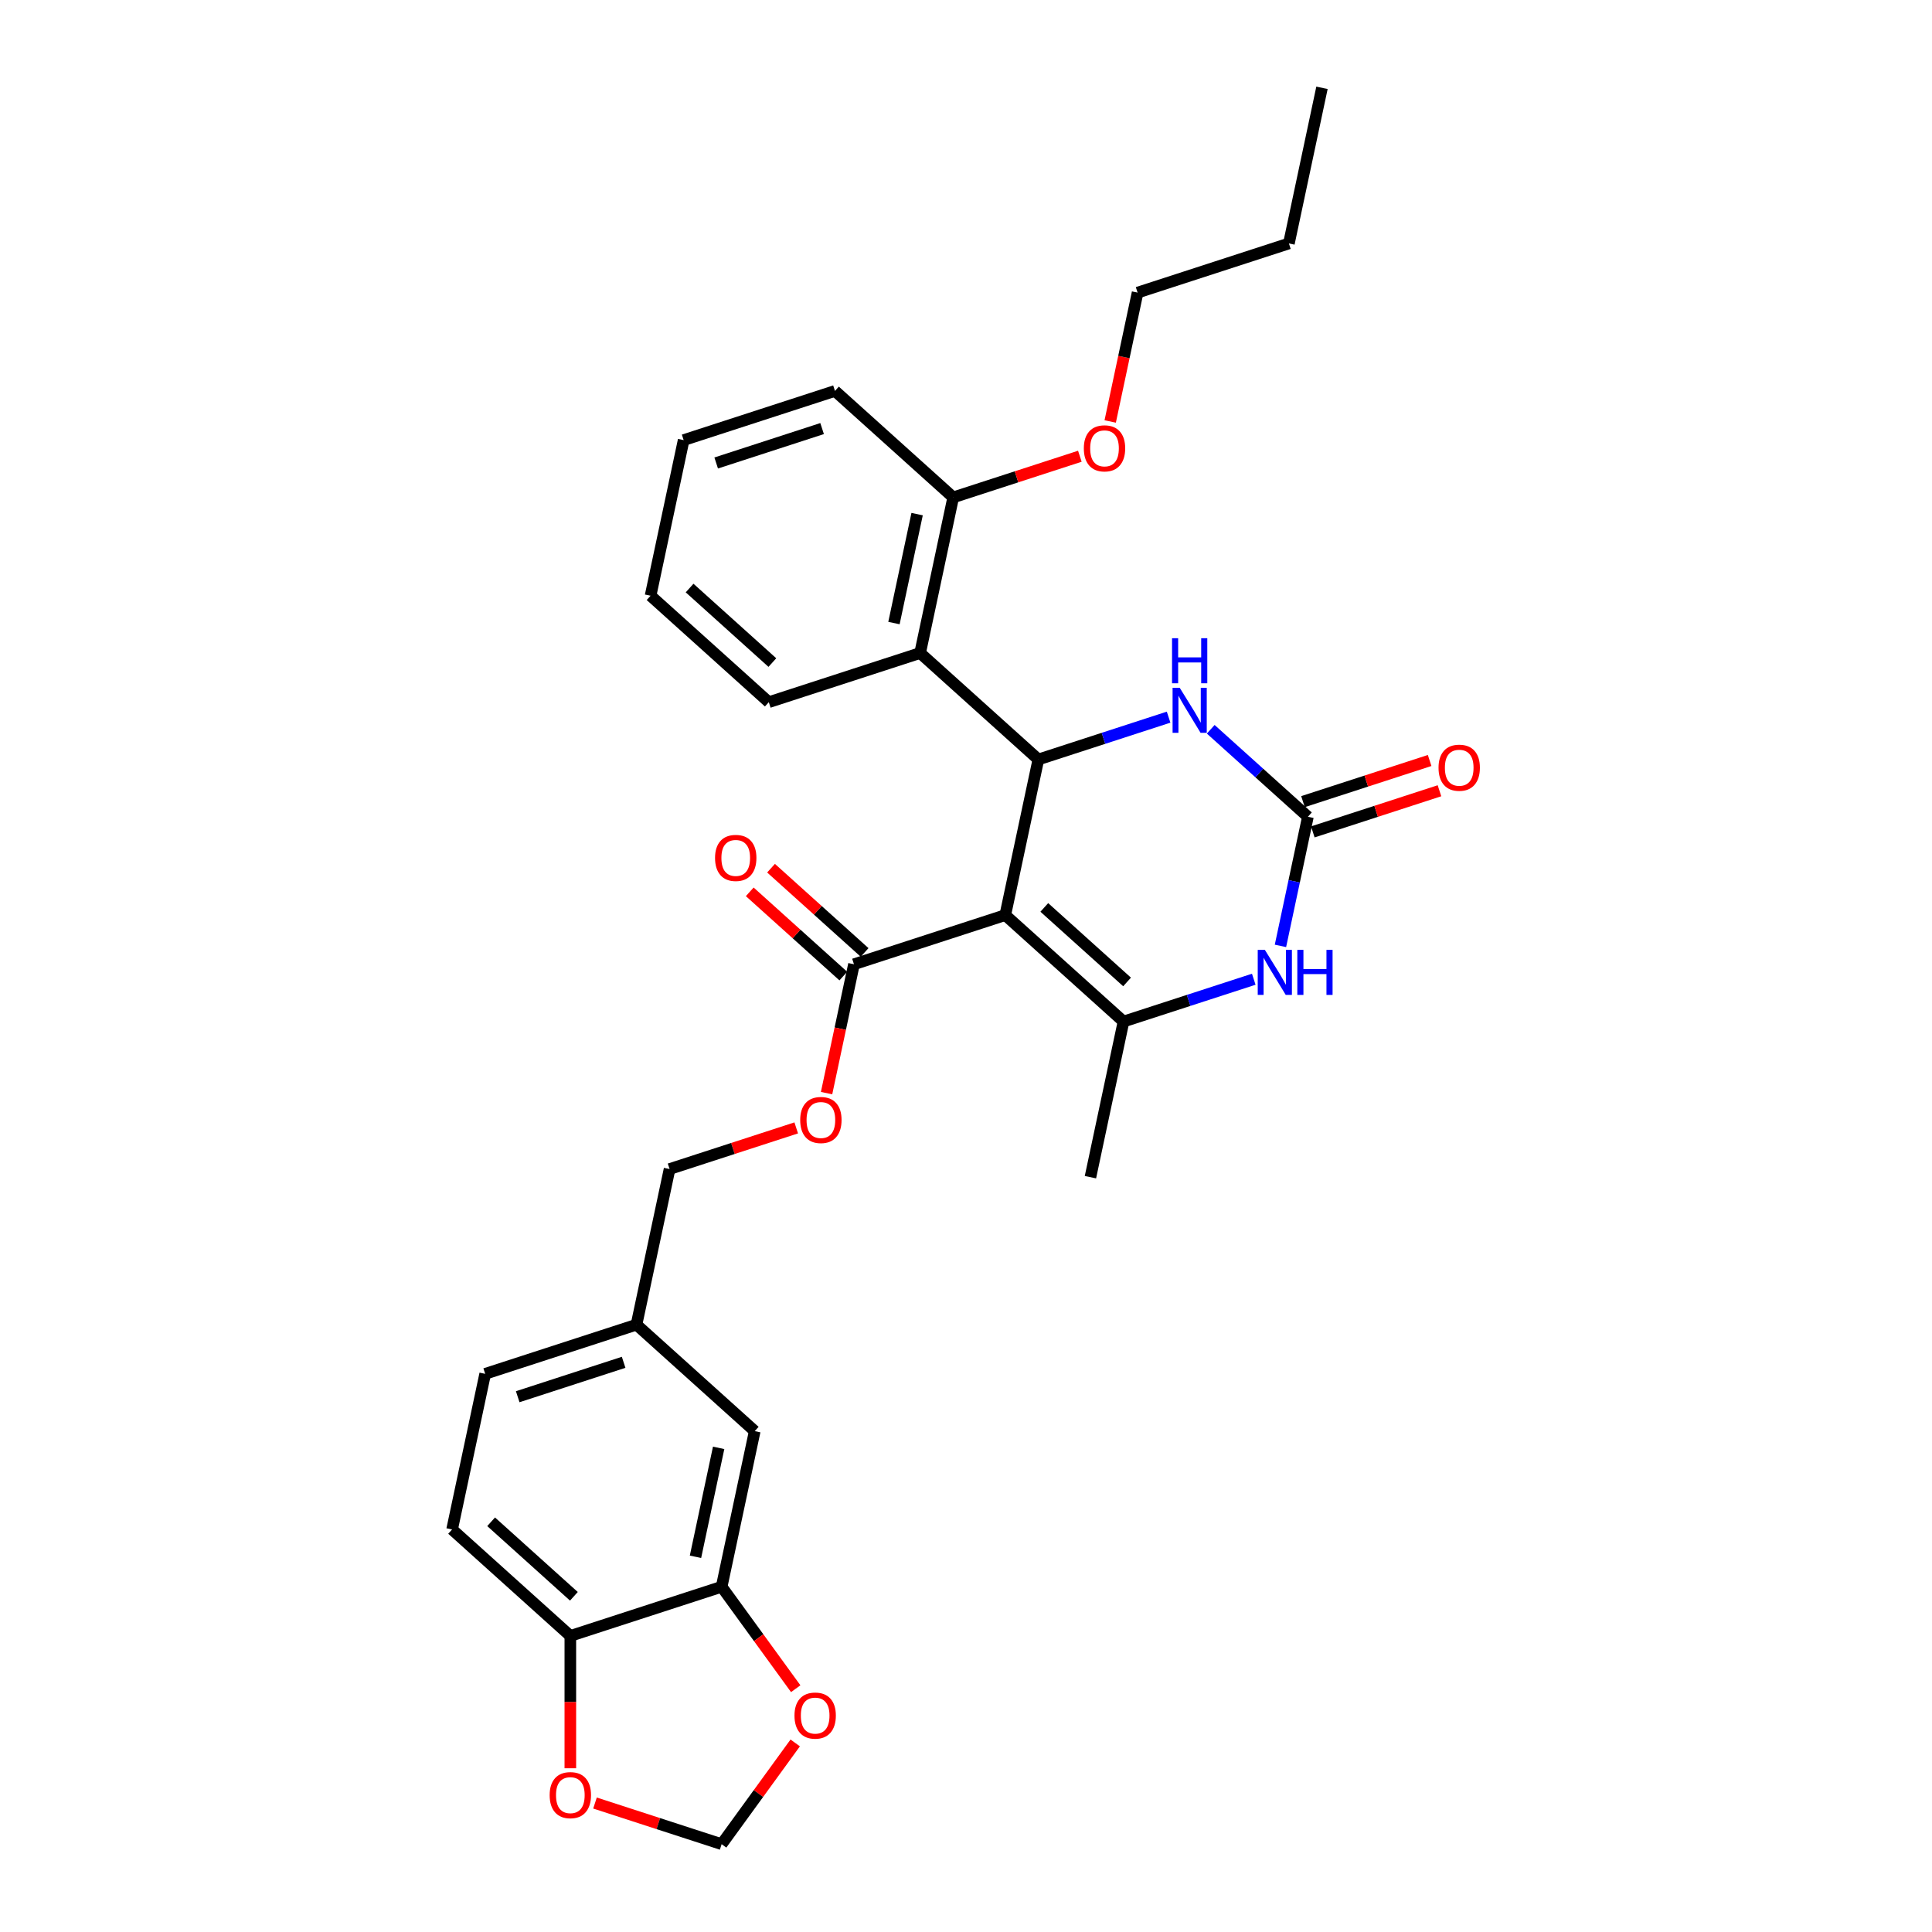 <?xml version='1.0' encoding='iso-8859-1'?>
<svg version='1.1' baseProfile='full'
              xmlns='http://www.w3.org/2000/svg'
                      xmlns:rdkit='http://www.rdkit.org/xml'
                      xmlns:xlink='http://www.w3.org/1999/xlink'
                  xml:space='preserve'
width='1000px' height='1000px' viewBox='0 0 1000 1000'>
<!-- END OF HEADER -->
<rect style='opacity:1.0;fill:#FFFFFF;stroke:none' width='1000' height='1000' x='0' y='0'> </rect>
<path class='bond-0' d='M 520.329,473.653 L 537.451,393.103' style='fill:none;fill-rule:evenodd;stroke:#000000;stroke-width:6px;stroke-linecap:butt;stroke-linejoin:miter;stroke-opacity:1' />
<path class='bond-1' d='M 520.329,473.653 L 581.527,528.755' style='fill:none;fill-rule:evenodd;stroke:#000000;stroke-width:6px;stroke-linecap:butt;stroke-linejoin:miter;stroke-opacity:1' />
<path class='bond-1' d='M 540.53,469.679 L 583.368,508.251' style='fill:none;fill-rule:evenodd;stroke:#000000;stroke-width:6px;stroke-linecap:butt;stroke-linejoin:miter;stroke-opacity:1' />
<path class='bond-6' d='M 520.329,473.653 L 442.01,499.1' style='fill:none;fill-rule:evenodd;stroke:#000000;stroke-width:6px;stroke-linecap:butt;stroke-linejoin:miter;stroke-opacity:1' />
<path class='bond-4' d='M 537.451,393.103 L 571.159,382.15' style='fill:none;fill-rule:evenodd;stroke:#000000;stroke-width:6px;stroke-linecap:butt;stroke-linejoin:miter;stroke-opacity:1' />
<path class='bond-4' d='M 571.159,382.15 L 604.867,371.198' style='fill:none;fill-rule:evenodd;stroke:#0000FF;stroke-width:6px;stroke-linecap:butt;stroke-linejoin:miter;stroke-opacity:1' />
<path class='bond-5' d='M 537.451,393.103 L 476.253,338' style='fill:none;fill-rule:evenodd;stroke:#000000;stroke-width:6px;stroke-linecap:butt;stroke-linejoin:miter;stroke-opacity:1' />
<path class='bond-3' d='M 581.527,528.755 L 615.235,517.803' style='fill:none;fill-rule:evenodd;stroke:#000000;stroke-width:6px;stroke-linecap:butt;stroke-linejoin:miter;stroke-opacity:1' />
<path class='bond-3' d='M 615.235,517.803 L 648.943,506.851' style='fill:none;fill-rule:evenodd;stroke:#0000FF;stroke-width:6px;stroke-linecap:butt;stroke-linejoin:miter;stroke-opacity:1' />
<path class='bond-20' d='M 581.527,528.755 L 564.406,609.306' style='fill:none;fill-rule:evenodd;stroke:#000000;stroke-width:6px;stroke-linecap:butt;stroke-linejoin:miter;stroke-opacity:1' />
<path class='bond-2' d='M 676.968,422.758 L 669.865,456.173' style='fill:none;fill-rule:evenodd;stroke:#000000;stroke-width:6px;stroke-linecap:butt;stroke-linejoin:miter;stroke-opacity:1' />
<path class='bond-2' d='M 669.865,456.173 L 662.763,489.589' style='fill:none;fill-rule:evenodd;stroke:#0000FF;stroke-width:6px;stroke-linecap:butt;stroke-linejoin:miter;stroke-opacity:1' />
<path class='bond-12' d='M 679.513,430.59 L 712.29,419.94' style='fill:none;fill-rule:evenodd;stroke:#000000;stroke-width:6px;stroke-linecap:butt;stroke-linejoin:miter;stroke-opacity:1' />
<path class='bond-12' d='M 712.29,419.94 L 745.068,409.29' style='fill:none;fill-rule:evenodd;stroke:#FF0000;stroke-width:6px;stroke-linecap:butt;stroke-linejoin:miter;stroke-opacity:1' />
<path class='bond-12' d='M 674.423,414.926 L 707.201,404.276' style='fill:none;fill-rule:evenodd;stroke:#000000;stroke-width:6px;stroke-linecap:butt;stroke-linejoin:miter;stroke-opacity:1' />
<path class='bond-12' d='M 707.201,404.276 L 739.978,393.626' style='fill:none;fill-rule:evenodd;stroke:#FF0000;stroke-width:6px;stroke-linecap:butt;stroke-linejoin:miter;stroke-opacity:1' />
<path class='bond-30' d='M 676.968,422.758 L 651.821,400.115' style='fill:none;fill-rule:evenodd;stroke:#000000;stroke-width:6px;stroke-linecap:butt;stroke-linejoin:miter;stroke-opacity:1' />
<path class='bond-30' d='M 651.821,400.115 L 626.673,377.472' style='fill:none;fill-rule:evenodd;stroke:#0000FF;stroke-width:6px;stroke-linecap:butt;stroke-linejoin:miter;stroke-opacity:1' />
<path class='bond-13' d='M 476.253,338 L 493.375,257.45' style='fill:none;fill-rule:evenodd;stroke:#000000;stroke-width:6px;stroke-linecap:butt;stroke-linejoin:miter;stroke-opacity:1' />
<path class='bond-13' d='M 462.711,322.493 L 474.696,266.108' style='fill:none;fill-rule:evenodd;stroke:#000000;stroke-width:6px;stroke-linecap:butt;stroke-linejoin:miter;stroke-opacity:1' />
<path class='bond-23' d='M 476.253,338 L 397.934,363.447' style='fill:none;fill-rule:evenodd;stroke:#000000;stroke-width:6px;stroke-linecap:butt;stroke-linejoin:miter;stroke-opacity:1' />
<path class='bond-10' d='M 442.01,499.1 L 434.922,532.45' style='fill:none;fill-rule:evenodd;stroke:#000000;stroke-width:6px;stroke-linecap:butt;stroke-linejoin:miter;stroke-opacity:1' />
<path class='bond-10' d='M 434.922,532.45 L 427.833,565.799' style='fill:none;fill-rule:evenodd;stroke:#FF0000;stroke-width:6px;stroke-linecap:butt;stroke-linejoin:miter;stroke-opacity:1' />
<path class='bond-15' d='M 447.521,492.98 L 423.304,471.176' style='fill:none;fill-rule:evenodd;stroke:#000000;stroke-width:6px;stroke-linecap:butt;stroke-linejoin:miter;stroke-opacity:1' />
<path class='bond-15' d='M 423.304,471.176 L 399.087,449.371' style='fill:none;fill-rule:evenodd;stroke:#FF0000;stroke-width:6px;stroke-linecap:butt;stroke-linejoin:miter;stroke-opacity:1' />
<path class='bond-15' d='M 436.5,505.22 L 412.283,483.415' style='fill:none;fill-rule:evenodd;stroke:#000000;stroke-width:6px;stroke-linecap:butt;stroke-linejoin:miter;stroke-opacity:1' />
<path class='bond-15' d='M 412.283,483.415 L 388.066,461.61' style='fill:none;fill-rule:evenodd;stroke:#FF0000;stroke-width:6px;stroke-linecap:butt;stroke-linejoin:miter;stroke-opacity:1' />
<path class='bond-7' d='M 373.524,821.301 L 390.646,740.751' style='fill:none;fill-rule:evenodd;stroke:#000000;stroke-width:6px;stroke-linecap:butt;stroke-linejoin:miter;stroke-opacity:1' />
<path class='bond-7' d='M 359.983,805.794 L 371.968,749.409' style='fill:none;fill-rule:evenodd;stroke:#000000;stroke-width:6px;stroke-linecap:butt;stroke-linejoin:miter;stroke-opacity:1' />
<path class='bond-9' d='M 373.524,821.301 L 392.695,847.686' style='fill:none;fill-rule:evenodd;stroke:#000000;stroke-width:6px;stroke-linecap:butt;stroke-linejoin:miter;stroke-opacity:1' />
<path class='bond-9' d='M 392.695,847.686 L 411.865,874.072' style='fill:none;fill-rule:evenodd;stroke:#FF0000;stroke-width:6px;stroke-linecap:butt;stroke-linejoin:miter;stroke-opacity:1' />
<path class='bond-32' d='M 373.524,821.301 L 295.205,846.748' style='fill:none;fill-rule:evenodd;stroke:#000000;stroke-width:6px;stroke-linecap:butt;stroke-linejoin:miter;stroke-opacity:1' />
<path class='bond-8' d='M 295.205,846.748 L 234.007,791.646' style='fill:none;fill-rule:evenodd;stroke:#000000;stroke-width:6px;stroke-linecap:butt;stroke-linejoin:miter;stroke-opacity:1' />
<path class='bond-8' d='M 297.046,826.243 L 254.208,787.671' style='fill:none;fill-rule:evenodd;stroke:#000000;stroke-width:6px;stroke-linecap:butt;stroke-linejoin:miter;stroke-opacity:1' />
<path class='bond-11' d='M 295.205,846.748 L 295.205,880.998' style='fill:none;fill-rule:evenodd;stroke:#000000;stroke-width:6px;stroke-linecap:butt;stroke-linejoin:miter;stroke-opacity:1' />
<path class='bond-11' d='M 295.205,880.998 L 295.205,915.247' style='fill:none;fill-rule:evenodd;stroke:#FF0000;stroke-width:6px;stroke-linecap:butt;stroke-linejoin:miter;stroke-opacity:1' />
<path class='bond-14' d='M 411.602,902.137 L 392.563,928.341' style='fill:none;fill-rule:evenodd;stroke:#FF0000;stroke-width:6px;stroke-linecap:butt;stroke-linejoin:miter;stroke-opacity:1' />
<path class='bond-14' d='M 392.563,928.341 L 373.524,954.545' style='fill:none;fill-rule:evenodd;stroke:#000000;stroke-width:6px;stroke-linecap:butt;stroke-linejoin:miter;stroke-opacity:1' />
<path class='bond-19' d='M 412.125,583.798 L 379.347,594.448' style='fill:none;fill-rule:evenodd;stroke:#FF0000;stroke-width:6px;stroke-linecap:butt;stroke-linejoin:miter;stroke-opacity:1' />
<path class='bond-19' d='M 379.347,594.448 L 346.57,605.098' style='fill:none;fill-rule:evenodd;stroke:#000000;stroke-width:6px;stroke-linecap:butt;stroke-linejoin:miter;stroke-opacity:1' />
<path class='bond-33' d='M 307.969,933.245 L 340.747,943.895' style='fill:none;fill-rule:evenodd;stroke:#FF0000;stroke-width:6px;stroke-linecap:butt;stroke-linejoin:miter;stroke-opacity:1' />
<path class='bond-33' d='M 340.747,943.895 L 373.524,954.545' style='fill:none;fill-rule:evenodd;stroke:#000000;stroke-width:6px;stroke-linecap:butt;stroke-linejoin:miter;stroke-opacity:1' />
<path class='bond-22' d='M 493.375,257.45 L 526.152,246.8' style='fill:none;fill-rule:evenodd;stroke:#000000;stroke-width:6px;stroke-linecap:butt;stroke-linejoin:miter;stroke-opacity:1' />
<path class='bond-22' d='M 526.152,246.8 L 558.93,236.15' style='fill:none;fill-rule:evenodd;stroke:#FF0000;stroke-width:6px;stroke-linecap:butt;stroke-linejoin:miter;stroke-opacity:1' />
<path class='bond-24' d='M 493.375,257.45 L 432.177,202.347' style='fill:none;fill-rule:evenodd;stroke:#000000;stroke-width:6px;stroke-linecap:butt;stroke-linejoin:miter;stroke-opacity:1' />
<path class='bond-16' d='M 390.646,740.751 L 329.448,685.648' style='fill:none;fill-rule:evenodd;stroke:#000000;stroke-width:6px;stroke-linecap:butt;stroke-linejoin:miter;stroke-opacity:1' />
<path class='bond-17' d='M 234.007,791.646 L 251.129,711.095' style='fill:none;fill-rule:evenodd;stroke:#000000;stroke-width:6px;stroke-linecap:butt;stroke-linejoin:miter;stroke-opacity:1' />
<path class='bond-18' d='M 329.448,685.648 L 346.57,605.098' style='fill:none;fill-rule:evenodd;stroke:#000000;stroke-width:6px;stroke-linecap:butt;stroke-linejoin:miter;stroke-opacity:1' />
<path class='bond-21' d='M 329.448,685.648 L 251.129,711.095' style='fill:none;fill-rule:evenodd;stroke:#000000;stroke-width:6px;stroke-linecap:butt;stroke-linejoin:miter;stroke-opacity:1' />
<path class='bond-21' d='M 322.79,705.129 L 267.966,722.942' style='fill:none;fill-rule:evenodd;stroke:#000000;stroke-width:6px;stroke-linecap:butt;stroke-linejoin:miter;stroke-opacity:1' />
<path class='bond-25' d='M 574.638,218.151 L 581.727,184.802' style='fill:none;fill-rule:evenodd;stroke:#FF0000;stroke-width:6px;stroke-linecap:butt;stroke-linejoin:miter;stroke-opacity:1' />
<path class='bond-25' d='M 581.727,184.802 L 588.815,151.452' style='fill:none;fill-rule:evenodd;stroke:#000000;stroke-width:6px;stroke-linecap:butt;stroke-linejoin:miter;stroke-opacity:1' />
<path class='bond-27' d='M 397.934,363.447 L 336.736,308.345' style='fill:none;fill-rule:evenodd;stroke:#000000;stroke-width:6px;stroke-linecap:butt;stroke-linejoin:miter;stroke-opacity:1' />
<path class='bond-27' d='M 399.775,342.942 L 356.936,304.371' style='fill:none;fill-rule:evenodd;stroke:#000000;stroke-width:6px;stroke-linecap:butt;stroke-linejoin:miter;stroke-opacity:1' />
<path class='bond-31' d='M 432.177,202.347 L 353.858,227.795' style='fill:none;fill-rule:evenodd;stroke:#000000;stroke-width:6px;stroke-linecap:butt;stroke-linejoin:miter;stroke-opacity:1' />
<path class='bond-31' d='M 425.519,221.828 L 370.695,239.641' style='fill:none;fill-rule:evenodd;stroke:#000000;stroke-width:6px;stroke-linecap:butt;stroke-linejoin:miter;stroke-opacity:1' />
<path class='bond-26' d='M 588.815,151.452 L 667.135,126.005' style='fill:none;fill-rule:evenodd;stroke:#000000;stroke-width:6px;stroke-linecap:butt;stroke-linejoin:miter;stroke-opacity:1' />
<path class='bond-28' d='M 667.135,126.005 L 684.256,45.455' style='fill:none;fill-rule:evenodd;stroke:#000000;stroke-width:6px;stroke-linecap:butt;stroke-linejoin:miter;stroke-opacity:1' />
<path class='bond-29' d='M 336.736,308.345 L 353.858,227.795' style='fill:none;fill-rule:evenodd;stroke:#000000;stroke-width:6px;stroke-linecap:butt;stroke-linejoin:miter;stroke-opacity:1' />
<path  class='atom-4' d='M 654.691 491.647
L 662.333 504
Q 663.091 505.219, 664.31 507.426
Q 665.529 509.632, 665.594 509.764
L 665.594 491.647
L 668.691 491.647
L 668.691 514.969
L 665.496 514.969
L 657.294 501.463
Q 656.338 499.882, 655.317 498.071
Q 654.329 496.259, 654.033 495.699
L 654.033 514.969
L 651.002 514.969
L 651.002 491.647
L 654.691 491.647
' fill='#0000FF'/>
<path  class='atom-4' d='M 671.491 491.647
L 674.653 491.647
L 674.653 501.562
L 686.577 501.562
L 686.577 491.647
L 689.739 491.647
L 689.739 514.969
L 686.577 514.969
L 686.577 504.197
L 674.653 504.197
L 674.653 514.969
L 671.491 514.969
L 671.491 491.647
' fill='#0000FF'/>
<path  class='atom-5' d='M 610.615 355.994
L 618.257 368.347
Q 619.015 369.566, 620.233 371.773
Q 621.452 373.98, 621.518 374.111
L 621.518 355.994
L 624.614 355.994
L 624.614 379.316
L 621.419 379.316
L 613.217 365.811
Q 612.262 364.229, 611.241 362.418
Q 610.253 360.606, 609.956 360.046
L 609.956 379.316
L 606.926 379.316
L 606.926 355.994
L 610.615 355.994
' fill='#0000FF'/>
<path  class='atom-5' d='M 606.646 330.341
L 609.808 330.341
L 609.808 340.256
L 621.732 340.256
L 621.732 330.341
L 624.894 330.341
L 624.894 353.662
L 621.732 353.662
L 621.732 342.891
L 609.808 342.891
L 609.808 353.662
L 606.646 353.662
L 606.646 330.341
' fill='#0000FF'/>
<path  class='atom-10' d='M 411.223 887.989
Q 411.223 882.389, 413.99 879.26
Q 416.757 876.131, 421.928 876.131
Q 427.1 876.131, 429.867 879.26
Q 432.634 882.389, 432.634 887.989
Q 432.634 893.655, 429.834 896.883
Q 427.034 900.078, 421.928 900.078
Q 416.79 900.078, 413.99 896.883
Q 411.223 893.688, 411.223 887.989
M 421.928 897.443
Q 425.486 897.443, 427.396 895.071
Q 429.34 892.666, 429.34 887.989
Q 429.34 883.41, 427.396 881.105
Q 425.486 878.766, 421.928 878.766
Q 418.371 878.766, 416.427 881.072
Q 414.517 883.377, 414.517 887.989
Q 414.517 892.699, 416.427 895.071
Q 418.371 897.443, 421.928 897.443
' fill='#FF0000'/>
<path  class='atom-11' d='M 414.183 579.716
Q 414.183 574.116, 416.95 570.987
Q 419.717 567.858, 424.889 567.858
Q 430.06 567.858, 432.827 570.987
Q 435.594 574.116, 435.594 579.716
Q 435.594 585.382, 432.794 588.61
Q 429.994 591.805, 424.889 591.805
Q 419.75 591.805, 416.95 588.61
Q 414.183 585.415, 414.183 579.716
M 424.889 589.17
Q 428.446 589.17, 430.357 586.798
Q 432.3 584.394, 432.3 579.716
Q 432.3 575.138, 430.357 572.832
Q 428.446 570.493, 424.889 570.493
Q 421.331 570.493, 419.388 572.799
Q 417.477 575.105, 417.477 579.716
Q 417.477 584.427, 419.388 586.798
Q 421.331 589.17, 424.889 589.17
' fill='#FF0000'/>
<path  class='atom-12' d='M 284.5 929.164
Q 284.5 923.564, 287.267 920.435
Q 290.034 917.306, 295.205 917.306
Q 300.377 917.306, 303.144 920.435
Q 305.911 923.564, 305.911 929.164
Q 305.911 934.83, 303.111 938.058
Q 300.311 941.253, 295.205 941.253
Q 290.067 941.253, 287.267 938.058
Q 284.5 934.862, 284.5 929.164
M 295.205 938.618
Q 298.763 938.618, 300.673 936.246
Q 302.617 933.841, 302.617 929.164
Q 302.617 924.585, 300.673 922.279
Q 298.763 919.941, 295.205 919.941
Q 291.648 919.941, 289.704 922.247
Q 287.794 924.552, 287.794 929.164
Q 287.794 933.874, 289.704 936.246
Q 291.648 938.618, 295.205 938.618
' fill='#FF0000'/>
<path  class='atom-13' d='M 744.582 397.376
Q 744.582 391.777, 747.349 388.647
Q 750.116 385.518, 755.287 385.518
Q 760.459 385.518, 763.226 388.647
Q 765.993 391.777, 765.993 397.376
Q 765.993 403.042, 763.193 406.27
Q 760.393 409.465, 755.287 409.465
Q 750.148 409.465, 747.349 406.27
Q 744.582 403.075, 744.582 397.376
M 755.287 406.83
Q 758.845 406.83, 760.755 404.458
Q 762.699 402.054, 762.699 397.376
Q 762.699 392.798, 760.755 390.492
Q 758.845 388.153, 755.287 388.153
Q 751.73 388.153, 749.786 390.459
Q 747.876 392.765, 747.876 397.376
Q 747.876 402.087, 749.786 404.458
Q 751.73 406.83, 755.287 406.83
' fill='#FF0000'/>
<path  class='atom-16' d='M 370.107 444.063
Q 370.107 438.464, 372.874 435.334
Q 375.641 432.205, 380.813 432.205
Q 385.984 432.205, 388.751 435.334
Q 391.518 438.464, 391.518 444.063
Q 391.518 449.729, 388.718 452.957
Q 385.918 456.152, 380.813 456.152
Q 375.674 456.152, 372.874 452.957
Q 370.107 449.762, 370.107 444.063
M 380.813 453.517
Q 384.37 453.517, 386.281 451.145
Q 388.224 448.741, 388.224 444.063
Q 388.224 439.485, 386.281 437.179
Q 384.37 434.84, 380.813 434.84
Q 377.255 434.84, 375.312 437.146
Q 373.401 439.452, 373.401 444.063
Q 373.401 448.774, 375.312 451.145
Q 377.255 453.517, 380.813 453.517
' fill='#FF0000'/>
<path  class='atom-23' d='M 560.988 232.068
Q 560.988 226.468, 563.755 223.339
Q 566.522 220.21, 571.694 220.21
Q 576.865 220.21, 579.632 223.339
Q 582.399 226.468, 582.399 232.068
Q 582.399 237.734, 579.599 240.962
Q 576.8 244.157, 571.694 244.157
Q 566.555 244.157, 563.755 240.962
Q 560.988 237.767, 560.988 232.068
M 571.694 241.522
Q 575.251 241.522, 577.162 239.15
Q 579.105 236.746, 579.105 232.068
Q 579.105 227.49, 577.162 225.184
Q 575.251 222.845, 571.694 222.845
Q 568.136 222.845, 566.193 225.151
Q 564.282 227.457, 564.282 232.068
Q 564.282 236.779, 566.193 239.15
Q 568.136 241.522, 571.694 241.522
' fill='#FF0000'/>
</svg>
